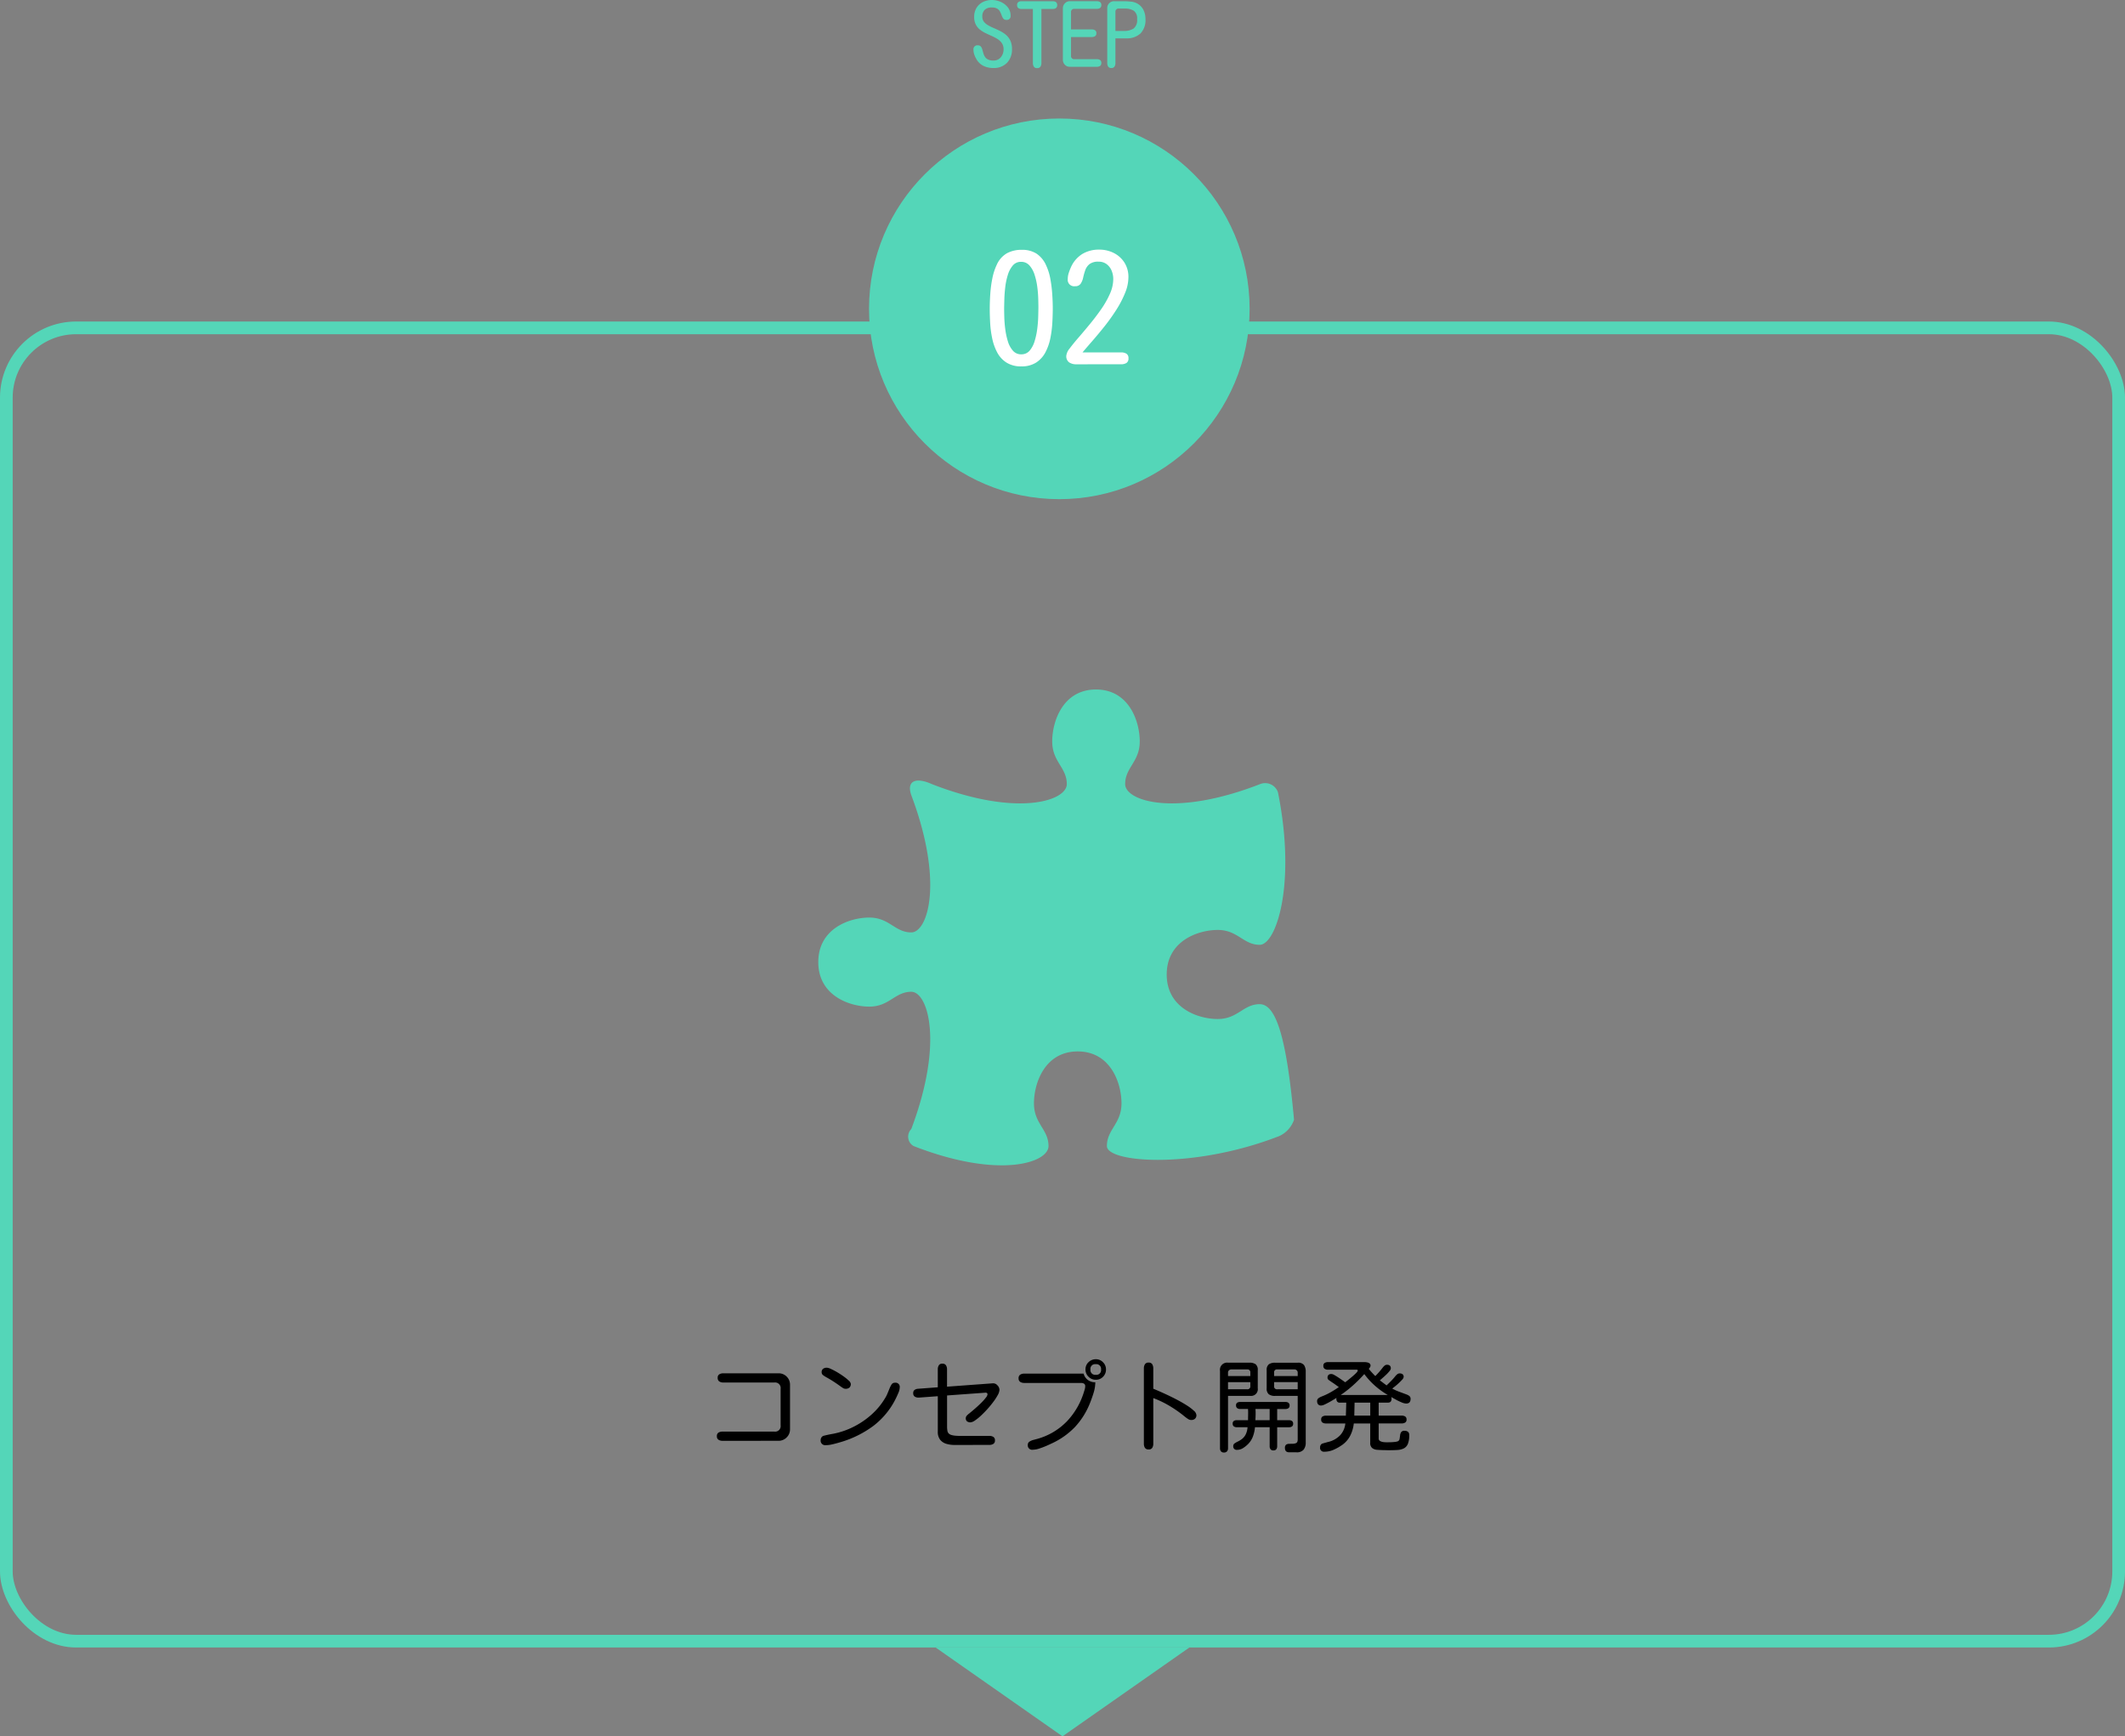 <svg xmlns="http://www.w3.org/2000/svg" xmlns:xlink="http://www.w3.org/1999/xlink" width="335" height="273.678" viewBox="0 0 335 273.678">
  <rect x="0" y="0" width="335" height="273.678" fill="#808080" stroke="none"/>
  <defs>
    <clipPath id="clip-path">
      <rect id="長方形_525" data-name="長方形 525" width="75" height="75" fill="#54d6b8"/>
    </clipPath>
  </defs>
  <g id="グループ_49395" data-name="グループ 49395" transform="translate(-20 -4322.322)">
    <g id="長方形_3599" data-name="長方形 3599" transform="translate(20 4373)" fill="none" stroke="#54d6b8" stroke-width="2">
      <rect width="335" height="209" rx="12" stroke="none"/>
      <rect x="1" y="1" width="333" height="207" rx="11" fill="none"/>
    </g>
    <circle id="楕円形_12" data-name="楕円形 12" cx="30" cy="30" r="30" transform="translate(157 4341)" fill="#54d6b8"/>
    <path id="パス_65272" data-name="パス 65272" d="M-10.418.041A3.467,3.467,0,0,1-11.99-.308a2.662,2.662,0,0,1-1.135-1.142,3.761,3.761,0,0,1-.294-.663,2.255,2.255,0,0,1-.116-.718.61.61,0,0,1,.684-.7.588.588,0,0,1,.465.171,1.173,1.173,0,0,1,.232.444q.082.273.164.581a2.251,2.251,0,0,0,.246.581,1.212,1.212,0,0,0,.485.444,1.859,1.859,0,0,0,.868.171,1.426,1.426,0,0,0,1.176-.526A1.913,1.913,0,0,0-8.791-2.9a1.7,1.7,0,0,0-.253-.957A2.255,2.255,0,0,0-9.707-4.5a6.487,6.487,0,0,0-.9-.485q-.492-.219-.991-.458a4.911,4.911,0,0,1-.909-.561,2.444,2.444,0,0,1-.663-.807,2.567,2.567,0,0,1-.253-1.2,2.656,2.656,0,0,1,.369-1.429,2.47,2.47,0,0,1,1-.916,3.123,3.123,0,0,1,1.429-.321,3.4,3.4,0,0,1,1.381.294,2.9,2.9,0,0,1,1.114.848A2.063,2.063,0,0,1-7.684-8.2a.58.58,0,0,1-.656.656.582.582,0,0,1-.485-.2,1.672,1.672,0,0,1-.26-.492,4.929,4.929,0,0,0-.246-.581A1.251,1.251,0,0,0-9.775-9.3a1.564,1.564,0,0,0-.861-.2,1.6,1.6,0,0,0-1.114.355,1.41,1.41,0,0,0-.39,1.094,1.253,1.253,0,0,0,.253.8,2.285,2.285,0,0,0,.67.561,8.578,8.578,0,0,0,.916.451q.5.212,1,.465a4.476,4.476,0,0,1,.916.615,2.7,2.7,0,0,1,.67.9,3.05,3.05,0,0,1,.253,1.313A3.005,3.005,0,0,1-8.251-.772,2.873,2.873,0,0,1-10.418.041ZM-3.5.055a.562.562,0,0,1-.526-.239A1.11,1.11,0,0,1-4.17-.766v-8.5H-5.988a.769.769,0,0,1-.485-.144.561.561,0,0,1-.185-.472.544.544,0,0,1,.185-.458.769.769,0,0,1,.485-.144h4.963a.792.792,0,0,1,.5.144.561.561,0,0,1,.185.472.532.532,0,0,1-.191.465.827.827,0,0,1-.492.137h-1.8v8.5a1.11,1.11,0,0,1-.144.581A.562.562,0,0,1-3.5.055ZM1.641-.15A1.031,1.031,0,0,1,.875-.472a1.065,1.065,0,0,1-.314-.772V-9.393a1.06,1.06,0,0,1,.321-.766,1.027,1.027,0,0,1,.759-.328H5.893a.955.955,0,0,1,.52.13.514.514,0,0,1,.205.472.514.514,0,0,1-.205.472.955.955,0,0,1-.52.13h-3.5a.483.483,0,0,0-.547.547v2.693H5.1a.991.991,0,0,1,.526.13.508.508,0,0,1,.212.472.508.508,0,0,1-.212.472.991.991,0,0,1-.526.13H1.846V-1.9a.483.483,0,0,0,.547.547h3.5a.955.955,0,0,1,.52.13.514.514,0,0,1,.205.472.514.514,0,0,1-.205.472.955.955,0,0,1-.52.13ZM8.2.041a.545.545,0,0,1-.5-.226,1.011,1.011,0,0,1-.144-.554V-9.406a1.042,1.042,0,0,1,.314-.766,1.042,1.042,0,0,1,.766-.314h1.545q.465,0,1.073.062a2.58,2.58,0,0,1,1.019.294,2.37,2.37,0,0,1,1,1.039,3.282,3.282,0,0,1,.308,1.436,3.007,3.007,0,0,1-.779,2.242,3.131,3.131,0,0,1-2.256.779H8.846v3.9A1.011,1.011,0,0,1,8.7-.185.545.545,0,0,1,8.2.041ZM8.846-5.8h1.271A2.833,2.833,0,0,0,11.7-6.173a1.688,1.688,0,0,0,.561-1.5,1.451,1.451,0,0,0-.526-1.312,2.6,2.6,0,0,0-1.429-.342H9.393a.483.483,0,0,0-.547.547Z" transform="translate(187 4333)" fill="#54d6b8"/>
    <path id="パス_65273" data-name="パス 65273" d="M-6,.07a4.22,4.22,0,0,1-2.332-.6A4.226,4.226,0,0,1-9.785-2.109a8.292,8.292,0,0,1-.785-2.18A15.749,15.749,0,0,1-10.9-6.715q-.07-1.23-.07-2.285t.082-2.309a18.968,18.968,0,0,1,.328-2.484,9.02,9.02,0,0,1,.715-2.191A3.9,3.9,0,0,1-8.25-17.766,4.81,4.81,0,0,1-5.906-18.3a4.174,4.174,0,0,1,2.309.6,4.29,4.29,0,0,1,1.512,1.84,8.649,8.649,0,0,1,.668,2.133,20.8,20.8,0,0,1,.3,2.414q.082,1.219.082,2.25,0,1.055-.07,2.285a17.056,17.056,0,0,1-.316,2.438,8.169,8.169,0,0,1-.773,2.2A4.294,4.294,0,0,1-3.645-.539,4.2,4.2,0,0,1-6,.07Zm0-1.9a1.662,1.662,0,0,0,1.324-.586,4.133,4.133,0,0,0,.785-1.5,11.447,11.447,0,0,0,.41-1.934q.129-1.02.152-1.91T-3.3-9.164q0-.516-.023-1.406a18.533,18.533,0,0,0-.152-1.887,10.5,10.5,0,0,0-.422-1.9,4.048,4.048,0,0,0-.809-1.477,1.712,1.712,0,0,0-1.336-.574,1.636,1.636,0,0,0-1.3.586,4.133,4.133,0,0,0-.785,1.5,10.74,10.74,0,0,0-.4,1.922q-.117,1.008-.141,1.9T-8.7-9.117q0,.516.023,1.406a18.932,18.932,0,0,0,.152,1.9,11.474,11.474,0,0,0,.41,1.922,3.916,3.916,0,0,0,.8,1.488A1.686,1.686,0,0,0-6-1.828ZM2.7-.258a1.993,1.993,0,0,1-1.148-.3A1.186,1.186,0,0,1,1.1-1.617a2.2,2.2,0,0,1,.539-1.148q.539-.727,1.383-1.7T4.8-6.574q.938-1.137,1.781-2.344a14.436,14.436,0,0,0,1.383-2.426,5.786,5.786,0,0,0,.539-2.344,3.419,3.419,0,0,0-.258-1.324,2.451,2.451,0,0,0-.773-1.02,2.045,2.045,0,0,0-1.289-.4,2.215,2.215,0,0,0-1.43.387,2.127,2.127,0,0,0-.668.961,10.268,10.268,0,0,0-.328,1.16,2.7,2.7,0,0,1-.4.973,1,1,0,0,1-.879.387,1.015,1.015,0,0,1-1.148-1.148,3.018,3.018,0,0,1,.152-.937,9.172,9.172,0,0,1,.34-.891,4.685,4.685,0,0,1,1.793-2.1,5.018,5.018,0,0,1,2.66-.691,5,5,0,0,1,2.332.539,4.255,4.255,0,0,1,1.664,1.512,4.2,4.2,0,0,1,.621,2.309,6.585,6.585,0,0,1-.527,2.473A16.286,16.286,0,0,1,9-8.871,30.639,30.639,0,0,1,7.172-6.3Q6.188-5.062,5.262-4T3.656-2.133H9.75a1.556,1.556,0,0,1,.82.2A.792.792,0,0,1,10.9-1.2a.792.792,0,0,1-.328.738,1.556,1.556,0,0,1-.82.2Z" transform="translate(187 4380)" fill="#fff"/>
    <path id="多角形_1" data-name="多角形 1" d="M20,0,40,14H0Z" transform="translate(207.5 4596) rotate(180)" fill="#54d6b8"/>
    <g id="グループ_40947" data-name="グループ 40947" transform="translate(149 4431)">
      <g id="グループ_40946" data-name="グループ 40946" transform="translate(0)" clip-path="url(#clip-path)">
        <path id="パス_41280" data-name="パス 41280" d="M15.023,71.961c13.511,5.264,21.272,2.632,21.272,0S34,68.452,34,65.236s1.725-8.188,6.9-8.188,6.9,4.971,6.9,8.188-2.3,4.094-2.3,6.725,13.652,3.693,27.163-1.57A4.372,4.372,0,0,0,75,67.811C73.829,54.9,72.176,49.6,69.589,49.6s-3.45,2.339-6.612,2.339-8.049-1.754-8.049-7.018S59.815,37.9,62.977,37.9,67,40.242,69.589,40.242s5.8-9.562,2.873-24.057a2.139,2.139,0,0,0-2.812-1.273c-13.511,5.263-21.272,2.631-21.272,0s2.3-3.509,2.3-6.725S48.952,0,43.778,0s-6.9,4.971-6.9,8.187,2.3,4.094,2.3,6.725-7.762,5.263-21.273,0c-2.445-1.11-4.045-.577-3.245,1.738,5.175,13.743,2.587,21.638,0,21.638s-3.45-2.339-6.611-2.339S0,37.7,0,42.966s4.887,7.018,8.05,7.018,4.025-2.339,6.611-2.339,5.175,7.895,0,21.637a1.709,1.709,0,0,0,.362,2.68" fill="#54d6b8"/>
      </g>
    </g>
    <path id="パス_65274" data-name="パス 65274" d="M-53.094-.578a1.155,1.155,0,0,1-.633-.164.623.623,0,0,1-.258-.57.6.6,0,0,1,.258-.562,1.2,1.2,0,0,1,.633-.156h8.172a.87.87,0,0,0,.984-.984V-8.781a.87.87,0,0,0-.984-.984h-8.047A1.155,1.155,0,0,1-53.6-9.93a.623.623,0,0,1-.258-.57.6.6,0,0,1,.258-.562,1.2,1.2,0,0,1,.633-.156h8.688a1.771,1.771,0,0,1,1.3.523,1.771,1.771,0,0,1,.523,1.3v6.984a1.764,1.764,0,0,1-.531,1.3,1.764,1.764,0,0,1-1.3.531Zm19.391-8.2a.724.724,0,0,1-.383-.109q-.18-.109-.336-.219-.578-.422-1.156-.8t-1.219-.727a3.31,3.31,0,0,1-.437-.289.542.542,0,0,1-.234-.445.648.648,0,0,1,.234-.57,1.011,1.011,0,0,1,.594-.164,1.826,1.826,0,0,1,.641.2,9.894,9.894,0,0,1,.969.508q.531.312,1.023.664a6.982,6.982,0,0,1,.813.664.849.849,0,0,1,.32.516.745.745,0,0,1-.219.586A.883.883,0,0,1-33.7-8.781ZM-36.812.109A.718.718,0,0,1-37.625-.7a.726.726,0,0,1,.3-.594,1.063,1.063,0,0,1,.3-.109q.242-.062.539-.125t.547-.109l.344-.062a12.286,12.286,0,0,0,3.117-1.07,12.851,12.851,0,0,0,2.8-1.883,11.023,11.023,0,0,0,2.117-2.5,5.329,5.329,0,0,0,.445-.828q.18-.422.352-.859a4.581,4.581,0,0,1,.3-.594.6.6,0,0,1,.555-.3.656.656,0,0,1,.75.734,2.281,2.281,0,0,1-.211.859q-.211.5-.367.813a12.213,12.213,0,0,1-3.6,4.414A16.374,16.374,0,0,1-34.469-.375q-.312.094-.742.211t-.852.2A4.171,4.171,0,0,1-36.812.109ZM-16.469.078A4.679,4.679,0,0,1-17.8-.1a1.942,1.942,0,0,1-.984-.641,1.963,1.963,0,0,1-.375-1.273V-7.609l-2.969.219a1.145,1.145,0,0,1-.641-.141.6.6,0,0,1-.266-.562.574.574,0,0,1,.234-.516,1.062,1.062,0,0,1,.547-.172l3.094-.234v-2.828A1.2,1.2,0,0,1-19-12.477a.6.6,0,0,1,.563-.258.623.623,0,0,1,.57.258,1.155,1.155,0,0,1,.164.633v2.734l7.219-.531a.876.876,0,0,1,.719.313,1.037,1.037,0,0,1,.328.719A1.863,1.863,0,0,1-9.7-7.8a8.6,8.6,0,0,1-.7,1.078q-.43.578-.945,1.148t-1.031,1.047a7.408,7.408,0,0,1-.945.758,1.392,1.392,0,0,1-.68.281.875.875,0,0,1-.547-.156.61.61,0,0,1-.2-.516.608.608,0,0,1,.2-.422,2.489,2.489,0,0,1,.352-.312q.172-.141.508-.422t.742-.648q.406-.367.773-.742a7.348,7.348,0,0,0,.609-.7.963.963,0,0,0,.242-.508.231.231,0,0,0-.078-.18.271.271,0,0,0-.187-.07h-.062l-6.047.438v4.984a3.747,3.747,0,0,0,.047.547.792.792,0,0,0,.234.484,1.1,1.1,0,0,0,.469.234,3.393,3.393,0,0,0,.617.1q.32.023.523.023h4.781a1.169,1.169,0,0,1,.617.156.6.6,0,0,1,.258.563.587.587,0,0,1-.258.547,1.169,1.169,0,0,1-.617.156ZM5.75-10.2A1.565,1.565,0,0,1,4.6-10.68a1.565,1.565,0,0,1-.477-1.148,1.52,1.52,0,0,1,.484-1.148,1.619,1.619,0,0,1,1.156-.461,1.522,1.522,0,0,1,1.125.477,1.56,1.56,0,0,1,.469,1.133A1.592,1.592,0,0,1,6.9-10.68,1.533,1.533,0,0,1,5.75-10.2Zm0-.781a.739.739,0,0,0,.828-.844.739.739,0,0,0-.844-.828.732.732,0,0,0-.828.828A.746.746,0,0,0,5.75-10.984ZM-4.187.828A.684.684,0,0,1-4.969.063.573.573,0,0,1-4.7-.453a2.145,2.145,0,0,1,.617-.266L-3.5-.875A10.357,10.357,0,0,0,1.211-3.664,11.664,11.664,0,0,0,3.922-8.422a3.388,3.388,0,0,0,.109-.367,1.637,1.637,0,0,0,.047-.383.44.44,0,0,0-.2-.422A.928.928,0,0,0,3.422-9.7H-5.531a1.155,1.155,0,0,1-.633-.164.623.623,0,0,1-.258-.57.623.623,0,0,1,.258-.57,1.155,1.155,0,0,1,.633-.164H3.828A1.817,1.817,0,0,0,5.672-9.812a5.809,5.809,0,0,1-.289,1.734q-.289.922-.6,1.672a11.914,11.914,0,0,1-2.344,3.68A12.015,12.015,0,0,1-1.125-.2q-.391.188-.945.43A11.653,11.653,0,0,1-3.187.648,3.336,3.336,0,0,1-4.187.828ZM14.078.781a.64.64,0,0,1-.586-.258,1.186,1.186,0,0,1-.164-.648V-11.984a1.227,1.227,0,0,1,.164-.656.633.633,0,0,1,.586-.266.607.607,0,0,1,.578.273,1.285,1.285,0,0,1,.156.648v3.2q.281.109.891.375t1.375.625q.766.359,1.563.781t1.469.852a7.418,7.418,0,0,1,1.086.82,1.057,1.057,0,0,1,.414.688.745.745,0,0,1-.219.586.883.883,0,0,1-.609.2.968.968,0,0,1-.531-.187,5.554,5.554,0,0,1-.469-.344,19.885,19.885,0,0,0-2.359-1.664,15.856,15.856,0,0,0-2.609-1.258V-.125a1.242,1.242,0,0,1-.156.641A.613.613,0,0,1,14.078.781Zm22.188.453q-.7,0-.7-.672a.62.62,0,0,1,.18-.523A.768.768,0,0,1,36.188-.1q.266-.008.547-.008a1.488,1.488,0,0,0,.586-.109q.258-.109.258-.578V-7.656H34a1.582,1.582,0,0,1-.977-.258,1.13,1.13,0,0,1-.336-.945V-11.7a1.092,1.092,0,0,1,.344-.937,1.625,1.625,0,0,1,.969-.25h3.578a1.15,1.15,0,0,1,1,.375,1.82,1.82,0,0,1,.266,1.063V-.312A1.715,1.715,0,0,1,38.5.828a1.377,1.377,0,0,1-1.109.406Zm-10.312.031a.571.571,0,0,1-.477-.187.783.783,0,0,1-.148-.5V-11.594a1.133,1.133,0,0,1,1.266-1.3h3.375a1.618,1.618,0,0,1,.977.25,1.106,1.106,0,0,1,.336.938v2.844a1.057,1.057,0,0,1-1.187,1.2h-3.5V.578a.756.756,0,0,1-.156.5A.6.6,0,0,1,25.953,1.266Zm.641-12.047h3.516v-.547a.442.442,0,0,0-.5-.5H27.125a.534.534,0,0,0-.383.141.492.492,0,0,0-.148.375Zm7.266,0h3.719v-.531a.492.492,0,0,0-.148-.375.534.534,0,0,0-.383-.141H34.359a.442.442,0,0,0-.5.5ZM26.594-8.7h3.016a.449.449,0,0,0,.5-.516v-.609H26.594Zm7.766,0h3.219V-9.828H33.859v.609A.449.449,0,0,0,34.359-8.7ZM33.75.938A.54.54,0,0,1,33.3.758a.752.752,0,0,1-.141-.477v-3H30.844a5.687,5.687,0,0,1-.3,1.391A3.415,3.415,0,0,1,29.8-.109a4.537,4.537,0,0,1-.8.656,1.761,1.761,0,0,1-.984.3.532.532,0,0,1-.594-.609.469.469,0,0,1,.2-.4,3.23,3.23,0,0,1,.516-.3,3.917,3.917,0,0,0,.641-.391,2.134,2.134,0,0,0,.578-.687,2.923,2.923,0,0,0,.313-1.18h-1.7a.755.755,0,0,1-.461-.133.5.5,0,0,1-.18-.43.466.466,0,0,1,.188-.43.838.838,0,0,1,.453-.117H29.75q0-.313.008-.641t.008-.641v-.125l-.016-.234v-.125H28.5a.755.755,0,0,1-.461-.133.5.5,0,0,1-.18-.43.466.466,0,0,1,.188-.43A.838.838,0,0,1,28.5-6.7h7.156a.79.79,0,0,1,.461.125.5.5,0,0,1,.18.438.469.469,0,0,1-.187.422.8.8,0,0,1-.453.125H34.344v1.766h1.875a.79.79,0,0,1,.461.125.5.5,0,0,1,.18.438.469.469,0,0,1-.187.422.8.8,0,0,1-.453.125H34.344v3A.752.752,0,0,1,34.2.758.54.54,0,0,1,33.75.938ZM30.906-3.828h2.25V-5.594H30.922q.031.437.023.883T30.906-3.828ZM41.781,1.141a.6.6,0,0,1-.672-.687.641.641,0,0,1,.234-.531,1.165,1.165,0,0,1,.3-.117q.242-.07.5-.141t.336-.086a3.828,3.828,0,0,0,1.789-1.031,3.19,3.19,0,0,0,.82-1.859H42.047a1.037,1.037,0,0,1-.547-.133.528.528,0,0,1-.219-.492.5.5,0,0,1,.227-.484,1.1,1.1,0,0,1,.539-.125h3.125l.063-2.047h-1a.506.506,0,0,1-.437-.172.782.782,0,0,1-.125-.469l.016-.078v-.031l-.477.289q-.32.2-.7.406t-.711.359a1.419,1.419,0,0,1-.523.148.6.6,0,0,1-.484-.187.756.756,0,0,1-.156-.5.545.545,0,0,1,.234-.477,2.177,2.177,0,0,1,.484-.258,10.217,10.217,0,0,0,1.406-.664q.672-.383,1.3-.82-.3-.219-.594-.43t-.609-.414l-.367-.258a.45.45,0,0,1-.211-.383q0-.578.625-.578a1.115,1.115,0,0,1,.445.164q.3.164.656.4t.648.445q.3.211.406.3.109-.078.422-.328t.672-.555q.359-.3.625-.57t.266-.406a.1.1,0,0,0-.055-.1.294.294,0,0,0-.117-.023H42.359a.974.974,0,0,1-.516-.133.511.511,0,0,1-.219-.477.492.492,0,0,1,.219-.469,1.022,1.022,0,0,1,.516-.125h5.7a2.533,2.533,0,0,1,.43.039,1,1,0,0,1,.4.156.43.43,0,0,1,.172.383.481.481,0,0,1-.1.258,1.63,1.63,0,0,1-.18.227q.234.3.5.586t.531.555q.312-.312.594-.633t.547-.664a1.982,1.982,0,0,1,.3-.328.593.593,0,0,1,.4-.156q.609,0,.609.578a.8.8,0,0,1-.219.43,5.763,5.763,0,0,1-.531.57q-.312.3-.594.539l-.391.336,1.063.8q.359-.344.711-.7t.664-.75a2,2,0,0,1,.3-.3.6.6,0,0,1,.391-.141.753.753,0,0,1,.453.125.506.506,0,0,1,.172.438.752.752,0,0,1-.234.422q-.234.266-.555.563t-.609.523q-.289.227-.4.32a8.365,8.365,0,0,0,1.125.508q.578.211,1.156.43a1.489,1.489,0,0,1,.43.242.544.544,0,0,1,.18.445q0,.734-.7.734a2.09,2.09,0,0,1-.75-.2,8.705,8.705,0,0,1-.914-.445l-.7-.391a.574.574,0,0,1,.047.133.683.683,0,0,1,.016.148q0,.609-.562.609H50.344v2.047h3.625a1.037,1.037,0,0,1,.547.133.528.528,0,0,1,.219.492.505.505,0,0,1-.227.477,1.047,1.047,0,0,1-.539.133H50.344V-.953a.443.443,0,0,0,.234.414,1.352,1.352,0,0,0,.531.164,4.91,4.91,0,0,0,.5.031q.188,0,.547-.008T52.875-.4a1.639,1.639,0,0,0,.516-.117.49.49,0,0,0,.25-.367q.047-.258.078-.555a1.11,1.11,0,0,1,.172-.508.594.594,0,0,1,.531-.211A.841.841,0,0,1,54.961-2a.622.622,0,0,1,.2.516,3.55,3.55,0,0,1-.219,1.4,1.382,1.382,0,0,1-.633.7A2.582,2.582,0,0,1,53.3.867Q52.7.906,51.953.906q-.219,0-.445-.008T51.063.891q-.453-.016-.93-.047a1.447,1.447,0,0,1-.8-.273,1,1,0,0,1-.32-.852V-3.312H46.422a5.6,5.6,0,0,1-.539,1.875A4.038,4.038,0,0,1,44.625.047a7.757,7.757,0,0,1-1.336.766A3.625,3.625,0,0,1,41.781,1.141ZM44.359-7.8h7.422a12.55,12.55,0,0,1-2.023-1.461,11.656,11.656,0,0,1-1.68-1.836A23.322,23.322,0,0,1,46.32-9.336,18.606,18.606,0,0,1,44.359-7.8ZM46.5-4.547h2.516V-6.594H46.547Z" transform="translate(187 4550)"/>
  </g>
</svg>
